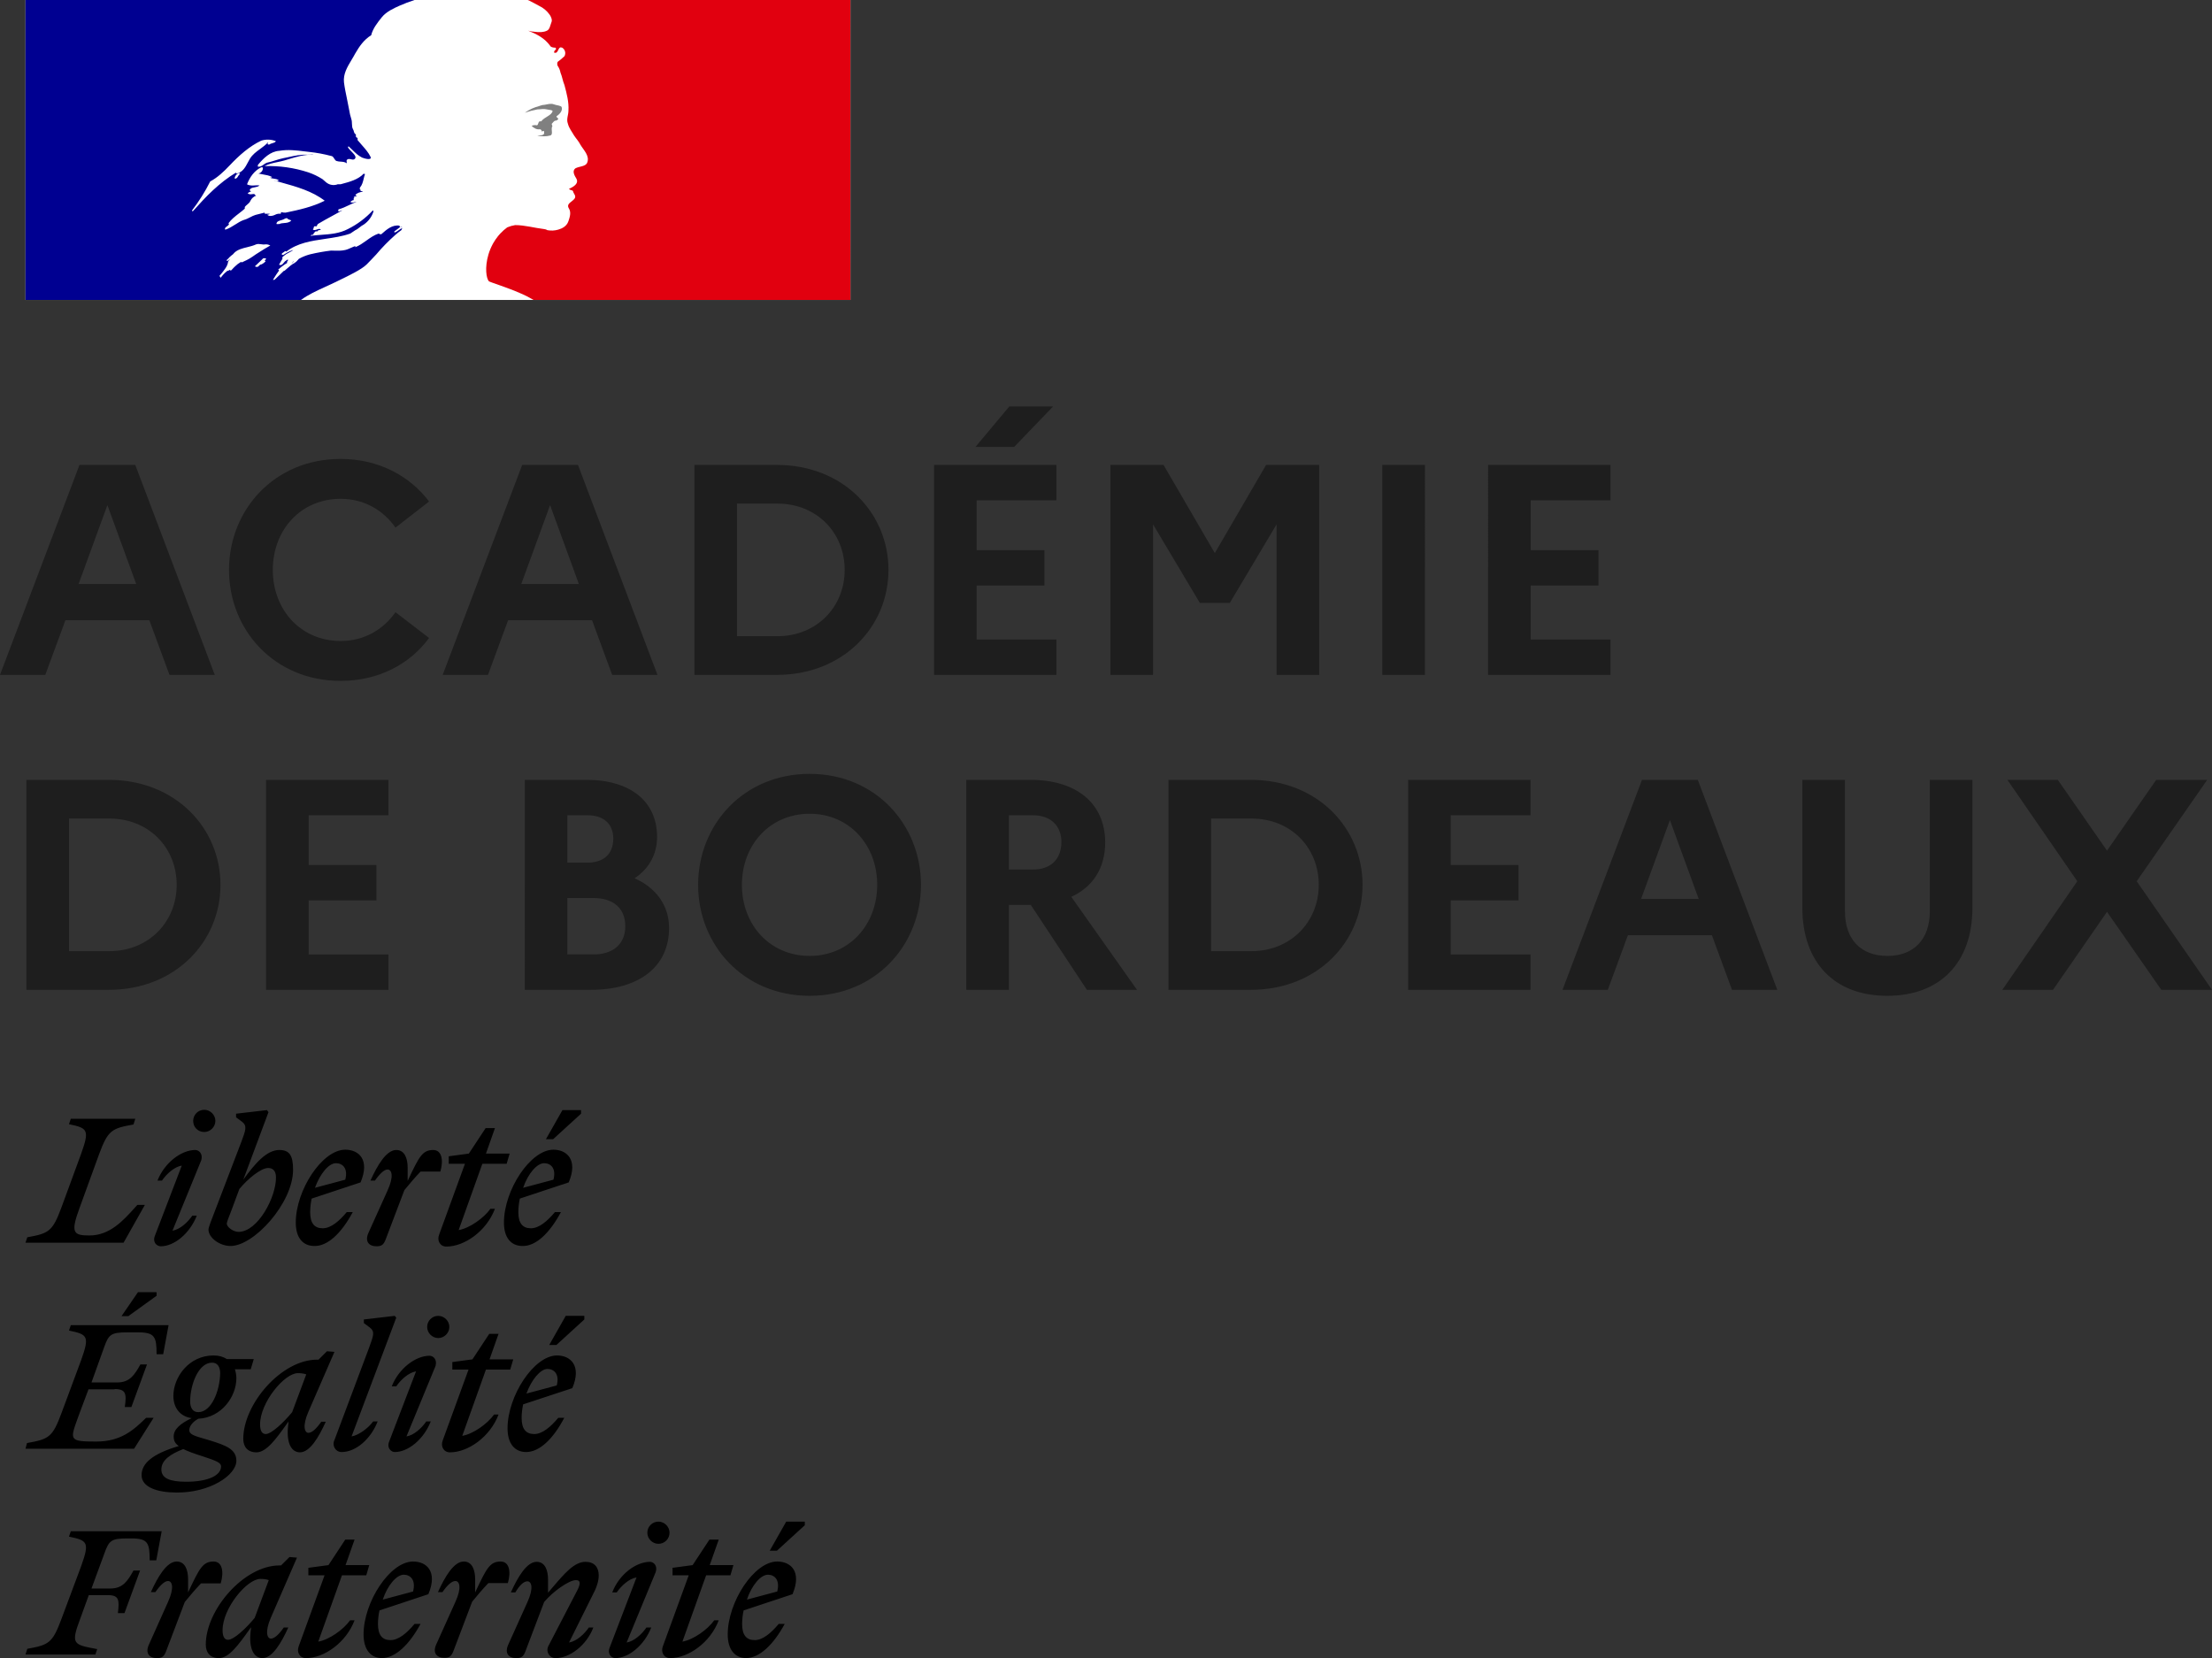 <?xml version="1.0" encoding="UTF-8" standalone="no"?>
<svg
   width="147.483"
   height="110.56"
   viewBox="0 0 147.483 110.56"
   fill="none"
   version="1.1"
   id="svg8"
   xmlns="http://www.w3.org/2000/svg"
   xmlns:svg="http://www.w3.org/2000/svg">
  <rect x="0" y="0" width="147.483" height="110.56" fill="#333333" stroke="none"/>
  <defs
     id="defs8" />
  <rect
     width="55"
     height="20"
     fill="#ffffff"
     id="rect2"
     x="1.7"
     y="0" />
  <path
     fill-rule="evenodd"
     clip-rule="evenodd"
     d="m 24.438,17.641 c 0.215,-0.215 0.431,-0.445 0.647,-0.676 0.385,-0.458 0.806,-0.888 1.256,-1.286 0.13,-0.118 0.268,-0.228 0.412,-0.329 0.019,-0.019 0.028,-0.047 0.038,-0.076 0.009,-0.028 0.019,-0.057 0.038,-0.076 -0.094,0.038 -0.17,0.095 -0.246,0.151 -0.076,0.057 -0.151,0.113 -0.246,0.151 -0.038,0 -0.076,-0.038 -0.038,-0.075 l 0.404,-0.303 c -0.008,5e-4 -0.017,5e-4 -0.026,5e-4 -0.038,0 -0.038,-0.038 -0.038,-0.076 -0.487,-0.075 -0.863,0.259 -1.201,0.559 l -0.009,0.008 c -0.05,0.025 -0.101,0 -0.14,-0.02 -0.019,-0.01 -0.036,-0.018 -0.049,-0.018 -0.297,0.099 -0.553,0.281 -0.81,0.465 H 24.43 c -0.234,0.167 -0.469,0.335 -0.739,0.442 v -0.076 c -0.094,0.031 -0.187,0.073 -0.28,0.115 -0.132,0.059 -0.264,0.119 -0.4,0.149 -0.256,0.057 -0.49,0.05 -0.719,0.043 h -10e-5 -10e-5 v 0 h -10e-5 -10e-5 v 0 c -0.075,-0.002 -0.15,-0.005 -0.225,-0.005 -0.462,0.056 -0.921,0.138 -1.374,0.245 l -0.02,0.005 -0.009,0.002 -0.011,0.003 c -0.245,0.066 -0.482,0.161 -0.704,0.284 -0.009,0.005 -0.017,0.01 -0.026,0.015 -0.019,0.024 -0.037,0.046 -0.055,0.065 -0.071,0.091 -0.159,0.168 -0.259,0.226 -0.164,0.084 -0.307,0.211 -0.45,0.338 -0.059,0.052 -0.117,0.104 -0.177,0.153 -0.018,0.012 -0.039,0.019 -0.061,0.019 -0.062,0.06 -0.124,0.12 -0.186,0.18 v 0 0 1e-4 h -10e-5 v 0 0 10e-5 c -0.14,0.135 -0.28,0.27 -0.422,0.403 -0.036,0.017 -0.076,0.021 -0.115,0.014 0.01,-0.015 0.018,-0.027 0.025,-0.039 0.032,-0.053 0.064,-0.106 0.097,-0.159 0.037,-0.059 0.074,-0.118 0.112,-0.175 0.051,-0.078 0.104,-0.155 0.161,-0.23 0.013,-0.014 0.013,-0.036 -0.001,-0.05 -0.014,-0.013 -0.033,-0.021 -0.053,-0.02 0.193,-0.181 0.406,-0.34 0.634,-0.473 -0.025,0.002 -0.062,-0.018 -0.043,-0.044 0.014,-0.02 0.026,-0.04 0.039,-0.06 0.009,-0.014 0.017,-0.029 0.027,-0.043 0.004,-0.011 0.008,-0.022 0.012,-0.034 -0.006,-0.006 -0.012,-0.013 -0.018,-0.019 L 19.178,17.303 c -0.062,0.037 -0.122,0.078 -0.178,0.124 -0.027,0.025 -0.053,0.057 -0.079,0.09 v 0 c -0.06,0.077 -0.124,0.157 -0.219,0.156 -0.019,-3e-4 -0.039,-0.003 -0.057,-0.008 -0.014,-0.002 -0.028,-0.006 -0.04,-0.013 l 0.005,-0.009 0.006,-0.011 0.005,-0.01 0.018,-0.033 0.01,-0.018 0.008,-0.015 0.015,-0.026 c 0.009,-0.016 0.018,-0.032 0.027,-0.048 l 0.008,-0.013 0.004,-0.007 0.008,-0.014 c 0.011,-0.019 0.023,-0.039 0.034,-0.058 l 3e-4,-6e-4 0.015,-0.025 0.023,-0.04 0.017,-0.029 2e-4,-2e-4 10e-5,-3e-4 10e-5,-2e-4 h 10e-5 l 0.011,-0.02 0.012,-0.02 c 0.008,-0.012 0.009,-0.028 0.003,-0.041 -0.006,-0.013 -0.018,-0.023 -0.032,-0.026 0.07,-0.092 0.158,-0.168 0.259,-0.226 h -0.011 c 0.1,-0.05 0.199,-0.108 0.299,-0.165 l 10e-5,-10e-5 3e-4,-10e-5 c 0.045,-0.026 0.09,-0.052 0.135,-0.077 0.014,-0.012 0.028,-0.024 0.041,-0.036 l 0.021,-0.018 c -0.213,0.072 -0.415,0.172 -0.602,0.297 -0.022,0.009 -0.044,0.02 -0.063,0.035 -0.035,0.008 -0.072,-0.006 -0.094,-0.035 -0.006,-0.008 -0.009,-0.018 -0.009,-0.028 0.022,-0.044 0.07,-0.075 0.121,-0.109 0.036,-0.024 0.075,-0.049 0.106,-0.08 0.038,0 0.075,0 0.075,0.038 0.75,-0.586 1.675,-0.721 2.603,-0.857 0.568,-0.083 1.137,-0.166 1.667,-0.352 l 0.34,-0.227 c 0.097,-0.039 0.184,-0.108 0.277,-0.181 0.087,-0.069 0.18,-0.142 0.29,-0.197 0.305,-0.21 0.532,-0.516 0.642,-0.869 -0.004,-0.029 -0.017,-0.055 -0.038,-0.076 -0.475,0.512 -1.038,0.935 -1.663,1.247 -0.572,0.3 -1.184,0.344 -1.792,0.388 -0.235,0.017 -0.47,0.034 -0.702,0.066 0.038,-0.075 0.114,-0.075 0.189,-0.075 0,-0.09 0.047,-0.132 0.104,-0.183 0.015,-0.013 0.031,-0.028 0.047,-0.043 h 0.114 c 0.019,0 0.028,-0.019 0.038,-0.038 0.009,-0.019 0.019,-0.038 0.038,-0.038 0.076,0 0.189,-0.038 0.151,-0.038 -0.058,-0.077 -0.144,-0.046 -0.241,-0.013 -0.093,0.033 -0.195,0.068 -0.288,0.013 0.036,-0.036 0.046,-0.082 0.056,-0.123 0.01,-0.044 0.018,-0.084 0.058,-0.103 h 0.151 c 0.008,-0.057 0.035,-0.111 0.076,-0.151 0.337,-0.202 0.66,-0.378 0.978,-0.55 0.217,-0.118 0.432,-0.234 0.647,-0.357 -0.044,0 -0.082,0.017 -0.119,0.034 -0.059,0.026 -0.114,0.051 -0.183,0.004 0.038,0 0.038,-0.028 0.038,-0.057 0,-0.028 0,-0.057 0.038,-0.057 0.238,-0.065 0.451,-0.167 0.668,-0.271 0.162,-0.077 0.326,-0.156 0.504,-0.221 -0.052,0 -0.099,0.013 -0.145,0.026 -0.088,0.025 -0.171,0.048 -0.27,-0.026 0.025,-0.013 0.046,-0.029 0.067,-0.046 0.042,-0.034 0.084,-0.067 0.16,-0.067 V 13.233 c 0,-0.038 0.038,-0.038 0.076,-0.038 -0.029,-0.004 -0.055,-0.017 -0.076,-0.038 0.02,-0.039 0.059,-0.048 0.103,-0.058 0.041,-0.009 0.087,-0.019 0.123,-0.056 -0.038,0 -0.113,0 -0.113,-0.038 0.113,-0.151 0.302,-0.189 0.491,-0.227 -0.019,-0.038 -0.057,-0.038 -0.09,-0.038 -0.033,0 -0.061,0 -0.061,-0.038 0,-0.038 0.038,-0.038 0.076,-0.038 h -0.076 c -0.059,-0.029 -0.049,-0.081 -0.042,-0.121 v 0 c 0.002,-0.011 0.004,-0.022 0.004,-0.03 0.151,-0.176 0.202,-0.386 0.252,-0.596 0.025,-0.105 0.05,-0.21 0.088,-0.311 -0.038,0 -0.076,0 -0.076,-0.038 -0.367,0.404 -0.948,0.558 -1.5,0.705 l -0.05,0.013 h -0.189 c -0.209,0.082 -0.444,0.068 -0.643,-0.038 -0.091,-0.046 -0.155,-0.105 -0.225,-0.17 -0.045,-0.043 -0.093,-0.087 -0.153,-0.132 -0.296,-0.189 -0.613,-0.341 -0.945,-0.454 -0.938,-0.307 -1.923,-0.447 -2.91,-0.416 0.272,-0.148 0.562,-0.208 0.855,-0.268 0.156,-0.032 0.312,-0.064 0.468,-0.11 0.094,-0.028 0.187,-0.056 0.28,-0.084 0.541,-0.165 1.067,-0.326 1.648,-0.294 -0.077,-0.026 -0.171,-0.017 -0.259,-0.008 -0.042,0.004 -0.082,0.008 -0.119,0.008 -0.426,-0.03 -0.851,0.061 -1.297,0.158 -0.108,0.023 -0.218,0.047 -0.329,0.069 -0.189,0.038 -0.368,0.094 -0.547,0.151 -0.18,0.057 -0.359,0.113 -0.548,0.151 -0.087,0.029 -0.158,0.08 -0.226,0.131 -0.11,0.08 -0.216,0.157 -0.379,0.134 v -0.113 c 0.378,-0.454 0.832,-0.907 1.436,-0.945 0.575,-0.096 1.123,-0.03 1.69,0.039 h 3e-4 c 0.104,0.013 0.208,0.025 0.313,0.037 0.484,0.051 0.964,0.14 1.435,0.265 0.104,0 0.162,0.091 0.218,0.18 0.046,0.073 0.091,0.143 0.16,0.16 0.091,0.03 0.181,0.036 0.272,0.042 0.136,0.009 0.272,0.018 0.408,0.109 0,-0.025 -0.004,-0.05 -0.008,-0.075 -0.008,-0.05 -0.017,-0.101 0.008,-0.151 0.085,-0.085 0.183,-0.062 0.279,-0.04 0.074,0.018 0.147,0.035 0.213,0.002 0.205,-0.128 0.01,-0.326 -0.184,-0.523 -0.092,-0.093 -0.183,-0.186 -0.232,-0.271 0.004,-0.029 0.017,-0.055 0.038,-0.076 0.091,0.079 0.174,0.162 0.258,0.244 0.194,0.192 0.385,0.38 0.649,0.512 0.189,0.075 0.642,0.189 0.567,-0.038 C 24.578,10.182 24.352,9.928 24.125,9.671 24.029,9.562 23.931,9.453 23.841,9.34 V 9.189 C 23.786,9.189 23.771,9.169 23.752,9.143 23.745,9.134 23.738,9.123 23.728,9.113 V 8.962 C 23.633,8.915 23.612,8.837 23.591,8.758 23.579,8.712 23.567,8.664 23.539,8.622 23.476,8.517 23.471,8.388 23.466,8.256 23.463,8.15 23.459,8.042 23.425,7.942 23.357,7.732 23.307,7.517 23.274,7.299 23.23,7.047 23.179,6.807 23.13,6.571 h -10e-5 v -10e-5 0 0 C 23.054,6.206 22.98,5.853 22.934,5.485 22.876,4.933 23.154,4.469 23.44,3.992 23.525,3.849 23.612,3.706 23.69,3.558 23.954,3.104 24.257,2.651 24.748,2.349 24.861,1.896 25.162,1.519 25.463,1.142 L 25.466,1.139 C 25.767,0.77 26.269,0.546 26.632,0.383 26.96,0.238 27.295,0.11 27.637,0 H 1.7 v 19.999 h 18.368 c 0.501,-0.361 1.002,-0.59 1.599,-0.863 0.26,-0.119 0.538,-0.246 0.843,-0.396 0.059,-0.029 0.126,-0.061 0.201,-0.098 l 7e-4,-3e-4 0.001,-5e-4 4e-4,-2e-4 c 0.531,-0.257 1.403,-0.679 1.724,-1.001 z m -6.001,-2.745 c 0.026,-0.133 0.165,-0.172 0.297,-0.21 0.056,-0.016 0.112,-0.032 0.157,-0.054 l 0.018,-0.009 0.02,-0.011 10e-5,-10e-5 c 0.072,-0.039 0.162,-0.087 0.226,-0.055 0.043,0.064 0.098,0.08 0.151,0.095 0.041,0.012 0.081,0.023 0.114,0.056 -0.137,0.136 -0.3,0.15 -0.467,0.163 -0.11,0.009 -0.222,0.018 -0.328,0.064 -0.018,0 -0.041,0.002 -0.065,0.004 -0.073,0.007 -0.153,0.015 -0.124,-0.042 z m -4.422,-2.797 c -0.339,0.68 -0.745,1.326 -1.209,1.927 0.004,0.029 0.017,0.055 0.038,0.076 0.907,-1.02 1.738,-1.89 2.91,-2.608 0.029,-0.014 0.019,-0.001 0.004,0.018 -0.024,0.032 -0.06,0.08 0.033,0.057 0.393,-0.091 0.568,-0.423 0.739,-0.746 0.043,-0.081 0.085,-0.161 0.131,-0.237 0.176,-0.285 0.428,-0.469 0.683,-0.654 0.184,-0.134 0.368,-0.268 0.527,-0.442 0.005,0.042 -0.009,0.083 -0.038,0.113 0.03,0.029 0.072,0.043 0.113,0.038 0.066,-0.049 0.139,-0.07 0.209,-0.09 C 18.247,9.526 18.335,9.501 18.399,9.416 18.086,9.29 17.739,9.277 17.417,9.378 c -0.794,0.378 -1.474,0.983 -2.116,1.663 -0.386,0.408 -0.794,0.794 -1.285,1.058 z m 1.852,-0.34 c -0.03,0.068 -0.084,0.121 -0.151,0.151 -0.038,0 -0.076,0 -0.076,-0.038 0.034,-0.159 0.149,-0.288 0.302,-0.34 0.038,-10e-5 0.038,0.038 0.038,0.076 -0.019,0.039 -0.04,0.06 -0.06,0.08 -0.019,0.019 -0.037,0.038 -0.054,0.071 z m 1.825,5.68 c 0.03,-0.028 -0.003,-0.049 -0.05,-0.059 0.039,-0.029 0.07,-0.067 0.093,-0.11 0.031,-0.074 -0.169,-0.056 -0.2,-0.035 -0.03,0.024 -0.058,0.052 -0.081,0.084 -0.049,0.053 -0.102,0.103 -0.157,0.15 -0.042,0.038 -0.082,0.077 -0.122,0.116 -0.052,0.05 -0.103,0.1 -0.157,0.148 -0.064,0.056 0.144,0.085 0.189,0.045 0.048,-0.043 0.095,-0.087 0.141,-0.132 0.02,-8e-4 0.039,-0.003 0.058,-0.008 0.109,-0.045 0.206,-0.114 0.286,-0.2 z m -0.643,-0.474 -0.044,0.031 c -0.127,0.089 -0.254,0.179 -0.387,0.256 -0.12,0.07 -0.244,0.127 -0.368,0.184 -0.043,0.02 -0.087,0.04 -0.131,0.061 -0.001,-0.003 -0.003,-0.006 -0.005,-0.009 -0.014,-0.02 -0.041,-0.027 -0.063,-0.015 -0.139,0.079 -0.267,0.177 -0.38,0.29 -0.018,0.017 -0.035,0.034 -0.053,0.051 -0.024,0.024 -0.042,0.041 -0.06,0.059 l -0.006,0.006 c -6e-4,6e-4 -9e-4,0.001 -0.001,0.002 l -0.001,0.002 c -0.027,0.027 -0.053,0.054 -0.082,0.088 -0.014,0.02 -0.031,0.038 -0.05,0.053 -0.024,0.016 -0.088,0.015 -0.083,-0.028 v -0.007 l -0.003,0.002 c -0.021,0.011 -0.043,0.022 -0.064,0.033 -0.02,0.009 -0.037,0.019 -0.055,0.03 l -0.004,0.002 c -0.008,-0.003 -0.017,-0.004 -0.026,-0.004 -0.01,10e-5 -0.019,0.003 -0.027,0.009 -0.046,0.036 -0.092,0.075 -0.137,0.115 -0.079,0.071 -0.153,0.149 -0.219,0.233 l -0.011,0.014 -0.011,0.015 c -0.004,0.005 -0.008,0.011 -0.012,0.016 l -0.004,0.005 -0.006,0.008 -0.011,0.016 -0.009,0.014 c -0.01,0.01 -0.021,0.016 -0.033,0.017 L 14.697,18.503 C 14.694,18.498 14.691,18.494 14.688,18.489 L 14.682,18.478 14.678,18.471 C 14.666,18.451 14.655,18.431 14.645,18.41 L 14.644,18.408 14.64,18.399 14.635,18.389 c 0.041,-0.044 0.08,-0.089 0.119,-0.136 l 0.008,-0.009 c 0.013,-0.016 0.026,-0.032 0.039,-0.049 l 0.063,-0.081 c 0.005,-0.006 0.009,-0.012 0.014,-0.018 l 0.009,-0.012 c 0.042,-0.054 0.081,-0.107 0.118,-0.16 l 0.003,-0.004 0.007,-0.01 c 0.003,-0.005 0.006,-0.009 0.01,-0.014 0.018,-0.027 0.035,-0.054 0.052,-0.081 0.015,-0.025 0.029,-0.05 0.041,-0.075 l 0.003,-0.006 0.004,-0.008 c 0.001,-0.002 0.002,-0.004 0.003,-0.007 0.001,-0.002 0.002,-0.005 0.003,-0.007 0.013,-0.029 0.025,-0.058 0.036,-0.088 l 0.003,-0.01 0.002,-0.006 c 0.002,-0.006 0.004,-0.012 0.006,-0.019 0.004,-0.014 0.008,-0.028 0.012,-0.042 7e-4,-0.003 0.001,-0.006 0.002,-0.009 l 0.003,-0.013 v -10e-5 c 0.004,-0.014 0.007,-0.028 0.01,-0.042 0.002,-0.009 0,-0.018 -0.005,-0.025 0.043,-0.073 0.093,-0.141 0.15,-0.204 -0.003,0.002 -0.006,0.003 -0.009,0.005 v 0 c -0.003,0.002 -0.006,0.003 -0.009,0.005 -0.03,0.019 -0.055,0.043 -0.079,0.067 -0.019,0.019 -0.039,0.038 -0.061,0.054 -0.041,0.031 -0.117,-0.02 -0.068,-0.057 0.03,-0.024 0.059,-0.05 0.086,-0.078 0.064,-0.075 0.128,-0.139 0.197,-0.198 l 0.016,-0.012 c 0.037,-0.027 0.069,-0.05 0.1,-0.077 0.004,-0.003 0.007,-0.007 0.011,-0.01 l 0.005,-0.005 c 0.026,-0.034 0.054,-0.066 0.085,-0.095 l 0.002,-0.002 c 7e-4,-8e-4 0.001,-0.002 0.002,-0.002 0.221,-0.213 0.535,-0.291 0.854,-0.369 0.203,-0.05 0.408,-0.101 0.594,-0.187 0.105,-0.042 0.222,-0.026 0.338,-0.009 0.092,0.013 0.183,0.026 0.267,0.009 0.119,-0.012 0.238,0.015 0.34,0.076 -0.262,0.143 -0.509,0.299 -0.75,0.453 -0.071,0.045 -0.142,0.09 -0.213,0.135 z m 0.632,-2.711 h 0.302 c -0.021,0.043 -0.079,0.049 -0.118,0.054 -0.03,0.003 -0.05,0.006 -0.033,0.022 0.114,0.113 0.34,0.075 0.491,-2e-4 0.115,-0.065 0.247,-0.091 0.378,-0.076 0.038,0 0.038,-0.076 0.038,-0.113 0.098,0.031 0.2,0.044 0.302,0.038 0.907,-0.189 1.776,-0.378 2.608,-0.794 -0.839,-0.645 -1.871,-0.932 -2.884,-1.214 v 0 0 c -0.173,-0.048 -0.346,-0.096 -0.517,-0.146 0.038,0 0.076,0.013 0.113,0.025 0.076,0.025 0.151,0.05 0.227,-0.025 -0.103,-0.082 -0.217,-0.097 -0.33,-0.112 -0.095,-0.013 -0.189,-0.025 -0.275,-0.077 0.009,0 0.019,0.002 0.03,0.004 0.04,0.007 0.091,0.017 0.121,-0.042 -0.202,-0.101 -0.403,-0.134 -0.605,-0.168 v 0 c -0.101,-0.017 -0.202,-0.034 -0.303,-0.059 0.181,-0.033 0.31,-0.194 0.302,-0.378 0,-0.038 -0.076,-0.038 -0.113,-0.038 -0.454,0.227 -0.756,0.642 -0.945,1.134 0.169,0.097 0.353,0.085 0.533,0.074 0.102,-0.006 0.203,-0.012 0.299,0.001 -0.084,0.084 -0.21,0.106 -0.33,0.127 -0.042,0.007 -0.084,0.015 -0.123,0.025 -0.116,0.029 -0.227,0.113 -0.189,0.189 0.021,0.029 0.051,0.048 0.086,0.055 -0.089,0.024 -0.171,0.07 -0.237,0.134 0.108,0.081 0.216,0.066 0.324,0.05 0.043,-0.006 0.086,-0.012 0.13,-0.012 0,0.05 0.034,0.067 0.067,0.084 v 0 c 0.017,0.008 0.034,0.017 0.046,0.029 -0.165,0.06 -0.301,0.182 -0.378,0.34 -0.045,0.114 -0.132,0.186 -0.218,0.259 v 0 c -0.058,0.048 -0.115,0.097 -0.16,0.157 v 0.113 c -0.129,0.116 -0.261,0.218 -0.392,0.319 v 0 c -0.255,0.197 -0.504,0.389 -0.704,0.663 0.038,0 0.038,0.038 0.038,0.075 -0.034,0.051 -0.084,0.087 -0.132,0.122 -0.058,0.042 -0.112,0.081 -0.133,0.143 0,0.038 0,0.076 0.038,0.076 0.238,-0.079 0.444,-0.21 0.647,-0.339 0.184,-0.117 0.365,-0.232 0.563,-0.303 0.162,-0.041 0.301,-0.113 0.437,-0.184 0.118,-0.061 0.233,-0.121 0.356,-0.156 0.094,-0.019 0.198,-0.047 0.302,-0.076 v 0 0 c 0.104,-0.028 0.208,-0.057 0.302,-0.076 0,0.038 0,0.076 0.038,0.076 z m 1.743,3.331 c 0.003,-0.002 0.006,-0.005 0.009,-0.007 L 19.44,17.572 c 0.055,-0.039 0.105,-0.088 0.151,-0.147 -0.003,-0.001 -0.006,-0.002 -0.009,-0.003 -0.003,-0.001 -0.006,-0.003 -0.009,-0.004 -0.05,0.052 -0.099,0.107 -0.149,0.167 z m 7.372,-2.48 -0.079,0.059 c 0.043,-0.002 0.079,-0.013 0.079,-0.059 z"
     fill="#000091"
     id="path2" />
  <path
     d="M 56.699,0 H 35.186 c 0.072,0.024 0.14,0.055 0.204,0.095 0.175,0.094 0.401,0.215 0.543,0.289 0.29,0.134 0.539,0.342 0.721,0.605 0.076,0.113 0.189,0.34 0.113,0.491 -0.076,0.189 -0.113,0.491 -0.302,0.567 -0.227,0.113 -0.529,0.113 -0.794,0.075 -0.154,-0.007 -0.306,-0.032 -0.454,-0.075 0.567,0.227 1.096,0.491 1.474,1.02 0.038,0.076 0.189,0.113 0.34,0.113 0.038,0 0.038,0.076 0.038,0.113 -0.076,0.076 -0.151,0.113 -0.114,0.227 h 0.114 c 0.189,-0.076 0.151,-0.454 0.416,-0.34 0.193,0.119 0.259,0.368 0.151,0.567 -0.142,0.137 -0.293,0.263 -0.454,0.378 -0.038,0.084 -0.038,0.18 0,0.265 0.095,0.136 0.159,0.291 0.189,0.454 0.114,0.265 0.151,0.567 0.265,0.831 0.151,0.567 0.302,1.134 0.265,1.701 0,0.302 -0.151,0.567 -0.038,0.869 0.076,0.302 0.265,0.529 0.416,0.794 0.151,0.227 0.302,0.378 0.416,0.605 0.227,0.378 0.642,0.756 0.454,1.209 -0.113,0.265 -0.529,0.227 -0.794,0.378 -0.227,0.189 -0.038,0.491 0.075,0.68 0.189,0.34 -0.227,0.567 -0.491,0.68 0.076,0.113 0.227,0.075 0.265,0.151 0.038,0.189 0.227,0.302 0.114,0.491 -0.151,0.227 -0.605,0.34 -0.378,0.68 0.151,0.265 0.053,0.558 -0.038,0.832 -0.113,0.34 -0.416,0.491 -0.68,0.567 -0.233,0.069 -0.479,0.082 -0.718,0.038 -0.069,-0.042 -0.146,-0.068 -0.227,-0.075 -0.643,-0.076 -1.285,-0.265 -1.927,-0.265 -0.182,0.028 -0.36,0.079 -0.529,0.151 -0.165,0.121 -0.318,0.256 -0.458,0.405 l -0.004,0.005 c -0.028,0.03 -0.056,0.061 -0.082,0.092 -0.017,0.019 -0.033,0.039 -0.049,0.058 -0.011,0.013 -0.022,0.026 -0.032,0.039 -0.11,0.138 -0.209,0.283 -0.297,0.436 -0.006,0.01 -0.011,0.019 -0.017,0.029 -0.01,0.018 -0.019,0.035 -0.029,0.053 -0.119,0.221 -0.215,0.453 -0.286,0.693 -0.257,0.865 -0.145,1.608 0.036,1.788 0.05,0.05 1.247,0.42 2.081,0.791 0.308,0.129 0.606,0.28 0.892,0.451 h 21.126 z"
     fill="#e1000f"
     id="path3" />
  <path
     d="m 36.465,7.296 c 0.151,0.038 0.378,0.038 0.378,0.113 -0.075,0.302 -0.529,0.378 -0.756,0.68 H 35.974 C 35.861,8.165 35.898,8.354 35.785,8.354 35.671,8.329 35.551,8.342 35.445,8.392 c 0.151,0.151 0.34,0.265 0.567,0.227 0.065,0.023 0.11,0.083 0.113,0.151 0.029,-0.003 0.056,-0.016 0.076,-0.038 0.038,0 0.076,0 0.076,0.038 v 0.151 c -0.114,0.151 -0.302,0.075 -0.454,0.113 0.285,0.076 0.584,0.076 0.869,0 0.227,-0.076 0,-0.454 0.151,-0.643 -0.075,0 0,-0.113 -0.075,-0.113 0.075,-0.075 0.151,-0.189 0.227,-0.227 0.09,0.002 0.175,-0.04 0.227,-0.113 0,-0.075 -0.151,-0.113 -0.113,-0.189 0.227,-0.151 0.416,-0.378 0.34,-0.605 -0.038,-0.113 -0.34,-0.113 -0.529,-0.189 -0.189,-0.075 -0.416,0 -0.642,0.038 -0.189,0 -0.378,0.113 -0.567,0.151 -0.257,0.088 -0.5,0.215 -0.718,0.378 0.271,-0.098 0.549,-0.174 0.832,-0.227 0.226,0 0.419,-0.056 0.642,0 z"
     fill="#808080"
     id="path4" />
  <mask
     id="mask0"
     mask-type="alpha"
     maskUnits="userSpaceOnUse"
     x="18"
     y="20"
     width="57"
     height="20">
    <rect
       x="18"
       y="20"
       width="57"
       height="20"
       fill="#c4c4c4"
       id="rect4" />
  </mask>
  <path
     d="m 0,45 h 3.02 l 1.34,-3.64 h 5.6 L 11.3,45 h 3.02 L 9.02,31 H 5.3 Z m 5.24,-6.06 1.92,-5.26 1.92,5.26 z m 17.469,3.8 c -2.64,0 -4.52,-2.06 -4.52,-4.74 0,-2.68 1.88,-4.74 4.52,-4.74 1.6,0 2.86,0.78 3.66,1.92 l 2.24,-1.74 c -1.28,-1.7 -3.36,-2.84 -5.9,-2.84 -4.42,0 -7.44,3.4 -7.44,7.4 0,4 3.02,7.4 7.44,7.4 2.54,0 4.62,-1.12 5.9,-2.86 l -2.24,-1.72 c -0.8,1.14 -2.06,1.92 -3.66,1.92 z m 6.807,2.26 h 3.02 l 1.34,-3.64 h 5.6 l 1.34,3.64 h 3.02 l -5.3,-14 h -3.72 z m 5.24,-6.06 1.92,-5.26 1.92,5.26 z M 46.298,45 h 5.5 c 4.44,0 7.44,-3.22 7.44,-7 0,-3.78 -3,-7 -7.44,-7 h -5.5 z m 5.54,-11.42 c 2.6,0 4.48,1.92 4.48,4.42 0,2.48 -1.88,4.42 -4.48,4.42 h -2.7 v -8.84 z m 15.779,-3.78 2.6,-2.7 h -2.92 l -2.26,2.7 z m -5.34,15.2 h 8.16 v -2.36 h -5.32 v -3.6 h 4.52 v -2.36 h -4.52 v -3.32 h 5.32 V 31 h -8.16 z m 11.76,0 h 2.84 V 34.96 l 3.12,5.24 h 2 l 3.12,-5.24 V 45 h 2.84 V 31 h -3.54 l -3.42,5.88 -3.42,-5.88 h -3.54 z m 18.128,0 h 2.84 V 31 h -2.84 z m 7.053,0 h 8.16 v -2.36 h -5.32 v -3.6 h 4.52 v -2.36 h -4.52 v -3.32 h 5.32 V 31 h -8.16 z M 1.76,66 h 5.5 c 4.44,0 7.44,-3.22 7.44,-7 0,-3.78 -3,-7 -7.44,-7 H 1.76 Z M 7.3,54.58 c 2.6,0 4.48,1.92 4.48,4.42 0,2.48 -1.88,4.42 -4.48,4.42 H 4.6 V 54.58 Z M 17.739,66 h 8.16 v -2.36 h -5.32 v -3.6 h 4.52 v -2.36 h -4.52 v -3.32 h 5.32 V 52 h -8.16 z m 17.251,0 h 4.42 c 3.22,0 5.2,-1.56 5.2,-4.12 0,-1.46 -0.82,-2.66 -2.3,-3.32 0.98,-0.64 1.5,-1.62 1.5,-2.76 0,-2.36 -1.78,-3.8 -4.7,-3.8 h -4.12 z m 4.18,-11.64 c 1.08,0 1.72,0.58 1.72,1.56 0,1.02 -0.64,1.6 -1.72,1.6 h -1.34 v -3.16 z m 0.4,5.52 c 1.32,0 2.12,0.68 2.12,1.88 0,1.18 -0.8,1.88 -2.12,1.88 h -1.74 V 59.88 Z M 53.986,51.6 c -4.42,0 -7.44,3.4 -7.44,7.4 0,4 3.02,7.4 7.44,7.4 4.4,0 7.42,-3.4 7.42,-7.4 0,-4 -3.02,-7.4 -7.42,-7.4 z m 0,12.14 c -2.64,0 -4.52,-2.06 -4.52,-4.74 0,-2.68 1.88,-4.74 4.52,-4.74 2.62,0 4.5,2.06 4.5,4.74 0,2.68 -1.88,4.74 -4.5,4.74 z M 64.428,66 h 2.84 v -5.66 h 1.46 l 3.74,5.66 h 3.34 l -4.38,-6.2 c 1.44,-0.66 2.26,-1.92 2.26,-3.62 0,-2.6 -1.9,-4.18 -4.98,-4.18 h -4.28 z m 4.44,-11.64 c 1.2,0 1.9,0.72 1.9,1.78 0,1.14 -0.7,1.84 -1.9,1.84 h -1.6 V 54.36 Z M 77.907,66 h 5.5 c 4.44,0 7.44,-3.22 7.44,-7 0,-3.78 -3,-7 -7.44,-7 H 77.907 Z M 83.447,54.58 c 2.6,0 4.48,1.92 4.48,4.42 0,2.48 -1.88,4.42 -4.48,4.42 H 80.747 V 54.58 Z M 93.886,66 h 8.16 v -2.36 h -5.32 v -3.6 h 4.52 v -2.36 h -4.52 v -3.32 h 5.32 V 52 h -8.16 z m 10.293,0 h 3.02 l 1.34,-3.64 h 5.6 l 1.34,3.64 h 3.02 l -5.3,-14 h -3.72 z m 5.24,-6.06 1.92,-5.26 1.92,5.26 z m 19.251,0.82 c 0,1.88 -1.08,2.98 -2.82,2.98 -1.78,0 -2.84,-1.1 -2.84,-2.98 V 52 h -2.84 v 8.52 c 0,3.68 2.16,5.88 5.66,5.88 3.52,0 5.68,-2.2 5.68,-5.88 V 52 h -2.84 z m 8.213,5.24 3.6,-5.2 3.62,5.2 h 3.38 l -5.02,-7.24 4.7,-6.76 h -3.4 l -3.28,4.72 -3.28,-4.72 h -3.36 l 4.66,6.76 -5,7.24 z"
     fill="#1e1e1e"
     id="path5" />
  <path
     fill-rule="evenodd"
     clip-rule="evenodd"
     d="m 53.66,101.7 -1.86,1.7 h -0.48 l 1.1,-1.94 h 1.24 z m -1.34,6.58 h -0.4 c -0.5,0.6 -1.06,1.08 -1.6,1.08 -0.56,0 -0.84,-0.34 -0.84,-1.08 0,-0.3 0.04,-0.62 0.1,-0.9 l 3.26,-1.08 c 0.64,-1.52 -0.12,-2.18 -1.02,-2.18 -1.54,0 -3.3,2.7 -3.3,4.86 0,1.02 0.48,1.58 1.24,1.58 0.88,-0.02 1.8,-0.88 2.56,-2.28 z M 51.2,105 c 0.44,0 0.82,0.34 0.62,1.12 l -2.02,0.54 C 50.12,105.7 50.72,105 51.2,105 Z m -6.36,0.04 h 1.08 l -1.72,4.72 c -0.16,0.4 0.06,0.8 0.48,0.8 1.22,0 2.68,-1.04 3.24,-2.52 h -0.3 c -0.44,0.62 -1.4,1.3 -2.12,1.42 l 1.58,-4.42 h 1.62 l 0.2,-0.68 h -1.58 l 0.6,-1.7 H 47.3 l -1.12,1.7 -1.34,0.18 z m -1.5,-0.9 c 0.22,0 0.52,0.24 0.38,0.68 l -1.94,4.7 c 0.5,-0.08 1.02,-0.56 1.32,-1 h 0.32 c -0.46,1.18 -1.5,2.04 -2.4,2.04 -0.22,0 -0.54,-0.24 -0.38,-0.68 l 1.8,-4.7 c -0.5,0.08 -1.02,0.56 -1.32,1 h -0.3 c 0.46,-1.2 1.58,-2.04 2.52,-2.04 z m 0.56,-1.2 c 0.4,0 0.74,-0.32 0.74,-0.74 0,-0.4 -0.34,-0.74 -0.74,-0.74 -0.42,0 -0.74,0.34 -0.74,0.74 0,0.4 0.34,0.74 0.74,0.74 z m -8.74,3.9 c 0.44,-0.96 0.28,-1.4 0,-1.4 -0.24,0 -0.52,0.26 -0.8,0.74 h -0.3 c 0.46,-1.02 1.06,-2.04 1.72,-2.04 0.56,0 0.76,0.56 0.76,1.18 v 0.88 c 0.091,-0.106 0.179,-0.21 0.266,-0.311 h 1e-4 c 0.845,-0.992 1.49,-1.749 2.234,-1.749 0.58,0 0.88,0.36 0.88,0.9 0,0.32 -0.1,0.72 -0.32,1.14 l -1.66,3.34 c 0.5,-0.08 1.02,-0.56 1.32,-1 h 0.3 c -0.46,1.2 -1.58,2.04 -2.52,2.04 -0.42,0 -0.66,-0.44 -0.48,-0.8 l 1.92,-3.7 c 0.22,-0.42 0.26,-0.7 -0.08,-0.7 -0.46,0 -1.54,0.76 -2.12,1.46 l -1.26,3.32 c -0.14,0.34 -0.28,0.42 -0.6,0.42 -0.52,0 -0.78,-0.34 -0.54,-0.88 z m -1.3,-1.28 c 0.22,-0.76 0.1,-1.44 -0.48,-1.44 -0.723,0 -0.95,0.478 -1.651,1.956 L 31.68,106.18 v -0.88 c 0,-0.62 -0.2,-1.18 -0.76,-1.18 -0.66,0 -1.26,1.02 -1.72,2.04 h 0.3 c 0.32,-0.46 0.62,-0.74 0.86,-0.74 0.28,0 0.44,0.44 0,1.4 l -1.28,2.84 c -0.24,0.54 0.02,0.88 0.54,0.88 0.32,0 0.46,-0.08 0.6,-0.42 l 1.26,-3.32 c 0.36,-0.44 0.68,-0.82 1.08,-1.24 z m -6.32,0.56 c 0.2,-0.78 -0.18,-1.12 -0.62,-1.12 -0.48,0 -1.08,0.7 -1.4,1.66 z m 0.5,2.16 h -0.4 c -0.5,0.6 -1.06,1.08 -1.6,1.08 -0.56,0 -0.84,-0.34 -0.84,-1.08 0,-0.3 0.04,-0.62 0.1,-0.9 l 3.26,-1.08 c 0.64,-1.52 -0.12,-2.18 -1.02,-2.18 -1.54,0 -3.3,2.7 -3.3,4.86 0,1.02 0.48,1.58 1.24,1.58 0.88,-0.02 1.8,-0.88 2.56,-2.28 z m -6.4,-3.24 h -1.08 v -0.5 l 1.34,-0.18 1.12,-1.7 h 0.62 l -0.6,1.7 h 1.58 l -0.2,0.68 H 22.8 l -1.58,4.42 c 0.72,-0.12 1.68,-0.8 2.12,-1.42 h 0.3 c -0.56,1.48 -2.02,2.52 -3.24,2.52 -0.42,0 -0.64,-0.4 -0.48,-0.8 z m -6.8,3.66 c 0,-1.46 1.62,-3.42 2.52,-3.42 0.2,0 0.4,0.02 0.56,0.08 l -0.94,2.52 c -0.54,0.66 -1.38,1.46 -1.78,1.46 -0.22,0 -0.36,-0.2 -0.36,-0.64 z m 4.46,-4.88 0.5,0.04 -1.74,4 c -0.42,0.96 -0.24,1.4 0,1.4 0.24,0 0.54,-0.28 0.86,-0.74 h 0.3 c -0.46,1.02 -1.06,2.04 -1.72,2.04 -0.56,0 -0.9,-0.6 -0.8,-1.68 l 0.04,-0.38 -0.109,0.152 c -0.716,1.002 -1.365,1.908 -2.031,1.908 -0.58,0 -0.88,-0.36 -0.88,-0.9 0,-2.32 2.54,-5.28 4.92,-5.28 h 0.1 z m -4.58,1.74 c 0.22,-0.76 0.1,-1.44 -0.48,-1.44 -0.723,0 -0.95,0.478 -1.651,1.956 L 12.54,106.18 v -0.88 c 0,-0.62 -0.2,-1.18 -0.76,-1.18 -0.66,0 -1.26,1.02 -1.72,2.04 h 0.3 c 0.32,-0.46 0.62,-0.74 0.84,-0.74 0.28,0 0.44,0.44 0,1.4 l -1.28,2.86 c -0.24,0.54 0.02,0.88 0.54,0.88 0.32,0 0.46,-0.08 0.6,-0.42 l 1.26,-3.32 C 12.68,106.38 13,106 13.4,105.58 h 1.32 z m -8.24,4.4 -0.12,0.36 H 1.7 l 0.12,-0.38 c 1.44,-0.26 1.68,-0.38 2.28,-2 l 1.3,-3.48 c 0.58,-1.62 0.46,-1.74 -0.8,-2 l 0.12,-0.36 h 6.06 l -0.36,1.94 H 9.98 c 0,-1.16 -0.12,-1.46 -1.22,-1.46 H 8.48 c -1.08,0 -1.22,0.16 -1.52,1 l -0.86,2.34 h 1.26 c 0.84,0 1.16,-0.52 1.54,-1.2 H 9.34 L 8.3,107.56 H 7.86 c 0.1,-0.86 0.1,-1.2 -0.68,-1.2 H 5.92 l -0.58,1.6 c -0.627,1.665 -0.448,1.699 1.045,1.982 0.031,0.006 0.063,0.012 0.095,0.018 z"
     fill="#000000"
     id="path6" />
  <path
     fill-rule="evenodd"
     clip-rule="evenodd"
     d="m 10.44,86.4 -1.86,1.34 v 0.02 H 8.1 l 1.1,-1.6 h 1.24 z m 13,9.38 2.98,-7.92 -0.1,-0.12 -2.06,0.24 v 0.24 l 0.4,0.3 c 0.342,0.266 0.251,0.513 -0.032,1.289 L 24.58,89.94 22.3,96.02 c -0.18,0.36 0.06,0.8 0.48,0.8 0.94,0 1.94,-0.86 2.4,-2.04 h -0.3 c -0.32,0.44 -0.96,0.92 -1.44,1 z m 13.66,-6.1 1.86,-1.7 v -0.24 h -1.24 l -1.1,1.94 z m 0.12,4.86 h 0.4 c -0.74,1.42 -1.66,2.28 -2.54,2.28 -0.76,0 -1.24,-0.56 -1.24,-1.58 0,-2.16 1.76,-4.86 3.3,-4.86 0.88,0 1.66,0.66 1.02,2.18 l -3.28,1.08 c -0.06,0.28 -0.1,0.6 -0.1,0.9 0,0.74 0.28,1.08 0.84,1.08 0.54,0 1.1,-0.48 1.6,-1.08 z m -0.1,-2.16 c 0.2,-0.76 -0.18,-1.1 -0.62,-1.1 -0.46,0 -1.06,0.7 -1.4,1.64 z m -5.88,-1.06 h -1.08 v -0.5 l 1.34,-0.18 1.12,-1.7 h 0.62 l -0.6,1.7 h 1.58 l -0.2,0.68 H 32.4 l -1.58,4.42 c 0.72,-0.12 1.68,-0.8 2.12,-1.42 h 0.3 c -0.56,1.48 -2.02,2.52 -3.24,2.52 -0.42,0 -0.64,-0.4 -0.48,-0.8 z m -2.2,-0.24 c 0.12,-0.44 -0.16,-0.68 -0.4,-0.68 -0.94,0 -2.06,0.86 -2.52,2.04 h 0.3 c 0.3,-0.44 0.82,-0.92 1.32,-1 l -1.8,4.7 c -0.16,0.44 0.16,0.68 0.38,0.68 0.9,0 1.94,-0.86 2.4,-2.04 h -0.3 c -0.3,0.44 -0.82,0.92 -1.32,1 z m 0.92,-2.6 c 0,0.4 -0.34,0.74 -0.74,0.74 -0.4,0 -0.74,-0.34 -0.74,-0.74 0,-0.4 0.32,-0.74 0.74,-0.74 0.4,0 0.74,0.34 0.74,0.74 z m -10.1,3.08 c -0.9,0 -2.52,1.96 -2.52,3.42 0,0.44 0.14,0.64 0.38,0.64 0.38,0 1.22,-0.8 1.76,-1.46 l 0.94,-2.52 c -0.18,-0.06 -0.36,-0.08 -0.56,-0.08 z m 2.44,-1.42 -0.5,-0.04 -0.56,0.56 h -0.1 c -2.38,0 -4.92,2.96 -4.92,5.28 0,0.54 0.3,0.9 0.88,0.9 0.666,0 1.315,-0.906 2.031,-1.908 L 19.24,94.78 19.2,95.16 c -0.1,1.08 0.24,1.68 0.8,1.68 0.66,0 1.26,-1.02 1.72,-2.04 h -0.3 c -0.32,0.46 -0.62,0.74 -0.86,0.74 -0.24,0 -0.42,-0.44 0,-1.4 z m -10.08,6.48 c -0.86,0.34 -1.46,0.74 -1.46,1.36 0,0.58 0.54,0.82 1.66,0.82 1.5,0 2.32,-0.44 2.32,-1.02 0,-0.26 -0.34,-0.38 -1.24,-0.68 -0.58,-0.18 -1,-0.34 -1.28,-0.48 z m 1,-2.46 c -0.4,0 -0.54,-0.34 -0.54,-0.7 0,-1.16 0.56,-2.6 1.46,-2.6 0.4,0 0.54,0.34 0.54,0.7 -0.02,1.18 -0.58,2.6 -1.46,2.6 z m 0.76,1.88 c 1.1,0.34 1.78,0.6 1.78,1.36 0,0.98 -1.8,2.14 -3.98,2.12 -1.26,0 -2.34,-0.34 -2.34,-1.16 0,-0.78 0.72,-1.42 2.48,-1.94 -0.24,-0.16 -0.34,-0.36 -0.34,-0.64 0,-0.48 0.44,-0.86 1.2,-1.22 -0.74,-0.1 -1.22,-0.66 -1.22,-1.48 0,-1.26 1.04,-2.7 2.68,-2.7 0.34,0 0.64,0.08 0.88,0.24 h 1.8 l -0.2,0.68 h -1.06 c 0.06,0.18 0.1,0.38 0.1,0.6 0,1.22 -0.98,2.62 -2.54,2.7 -0.4,0.22 -0.6,0.52 -0.6,0.76 0,0.282 0.327,0.378 1.05,0.589 h 3e-4 c 0.096,0.028 0.199,0.058 0.309,0.091 z M 7.64,92.62 c 0.78,0 0.8,0.34 0.68,1.2 H 8.76 L 9.8,90.98 H 9.36 c -0.38,0.68 -0.7,1.2 -1.54,1.2 H 6.1 l 0.84,-2.34 c 0.3,-0.84 0.44,-1 1.52,-1 h 0.76 c 1.1,0 1.22,0.3 1.22,1.46 h 0.44 l 0.36,-1.94 H 4.72 L 4.6,88.72 c 1.26,0.26 1.38,0.38 0.8,2 l -1.3,3.5 c -0.6,1.62 -0.84,1.74 -2.3,2 L 1.7,96.6 h 7.24 l 1.3,-2.06 H 9.74 C 8.9,95.36 8.06,96.12 6.42,96.12 4.616,96.12 4.648,96.032 5.189,94.545 5.224,94.449 5.261,94.348 5.3,94.24 l 0.6,-1.6 h 1.74 z"
     fill="#000000"
     id="path7" />
  <path
     fill-rule="evenodd"
     clip-rule="evenodd"
     d="m 13.62,75.48 c 0.4,0 0.74,-0.34 0.74,-0.74 0,-0.4 -0.34,-0.74 -0.74,-0.74 -0.42,0 -0.74,0.34 -0.74,0.74 0,0.42 0.32,0.74 0.74,0.74 z m 1.74,7.6 c 1.56,0.02 4.18,-2.86 4.18,-5.08 0,-0.96 -0.24,-1.32 -0.92,-1.32 -0.84,0 -1.62,0.9 -2.4,1.98 l 1.68,-4.5 -0.1,-0.14 -2.06,0.24 v 0.24 l 0.4,0.3 c 0.348,0.271 0.247,0.542 -0.049,1.338 L 16.06,76.22 14.24,80.98 c -0.16,0.4 -0.34,0.88 -0.34,1 0,0.56 0.76,1.1 1.46,1.1 z m 21.52,-7.12 1.86,-1.7 V 74.02 H 37.5 l -1.1,1.94 z M 37,80.82 h 0.4 c -0.76,1.42 -1.68,2.28 -2.56,2.26 -0.76,0 -1.24,-0.54 -1.24,-1.56 0,-2.16 1.76,-4.86 3.3,-4.86 0.88,0 1.66,0.66 1.02,2.18 l -3.26,1.08 c -0.06,0.28 -0.1,0.6 -0.1,0.9 0,0.74 0.28,1.08 0.84,1.08 0.54,0 1.1,-0.48 1.6,-1.08 z m -0.1,-2.16 c 0.2,-0.76 -0.18,-1.1 -0.62,-1.1 -0.48,0 -1.08,0.7 -1.4,1.64 z M 31,77.6 h -1.08 v -0.5 l 1.34,-0.18 1.12,-1.7 H 33 l -0.6,1.7 h 1.58 l -0.2,0.68 h -1.62 l -1.58,4.42 C 31.3,81.9 32.26,81.22 32.7,80.6 H 33 c -0.56,1.48 -2.02,2.52 -3.24,2.52 -0.42,0 -0.64,-0.4 -0.48,-0.8 z m -1.64,0.52 c 0.22,-0.76 0.1,-1.44 -0.48,-1.44 -0.723,0 -0.95,0.478 -1.651,1.956 L 27.18,78.74 v -0.88 c 0,-0.62 -0.2,-1.18 -0.76,-1.18 -0.66,0 -1.26,1.02 -1.72,2.04 H 25 c 0.32,-0.46 0.62,-0.74 0.84,-0.74 0.28,0 0.44,0.44 0,1.4 l -1.28,2.84 c -0.24,0.54 0.02,0.88 0.54,0.88 0.32,0 0.46,-0.08 0.6,-0.42 l 1.26,-3.32 c 0.36,-0.44 0.68,-0.82 1.08,-1.24 z m -6.34,0.54 c 0.2,-0.76 -0.18,-1.1 -0.62,-1.1 -0.48,0 -1.06,0.7 -1.4,1.64 z m 0.5,2.16 h -0.4 c -0.5,0.6 -1.06,1.08 -1.6,1.08 -0.56,0 -0.84,-0.34 -0.84,-1.08 0,-0.3 0.04,-0.62 0.1,-0.9 l 3.26,-1.08 c 0.64,-1.52 -0.12,-2.18 -1.02,-2.18 -1.54,0 -3.3,2.7 -3.3,4.86 0,1.02 0.48,1.56 1.24,1.56 0.88,0.02 1.8,-0.84 2.56,-2.26 z m -8.4,0.76 c 0,0.26 0.46,0.56 0.78,0.56 1.3,0 2.52,-2.34 2.5,-3.64 0,-0.44 -0.22,-0.62 -0.52,-0.62 -0.48,0 -1.36,0.72 -1.92,1.4 l -0.52,1.4 c -0.18,0.46 -0.32,0.82 -0.32,0.9 z m -2.1,-4.9 c 0.24,0 0.52,0.24 0.4,0.68 l -1.92,4.7 c 0.5,-0.08 1.02,-0.56 1.32,-1 h 0.3 c -0.46,1.18 -1.5,2.04 -2.4,2.04 -0.24,0 -0.56,-0.24 -0.4,-0.68 l 1.8,-4.7 c -0.5,0.08 -1.02,0.56 -1.32,1 h -0.3 c 0.46,-1.18 1.58,-2.04 2.52,-2.04 z M 4.72,74.6 h 4.3 L 8.9,74.98 c -1.46,0.26 -1.7,0.38 -2.3,2 L 5.32,80.5 c -0.62,1.68 -0.46,1.88 0.64,1.88 1.359,0 2.25,-0.988 3.028,-1.85 0.058,-0.064 0.115,-0.128 0.172,-0.19 h 0.5 L 8.24,82.86 H 1.7 L 1.82,82.5 c 1.44,-0.26 1.68,-0.38 2.28,-2 l 1.3,-3.54 c 0.58,-1.62 0.46,-1.74 -0.8,-2 z"
     fill="#000000"
     id="path8" />
  <mask
     id="mask1"
     mask-type="alpha"
     maskUnits="userSpaceOnUse"
     x="18"
     y="94"
     width="54"
     height="37">
    <rect
       x="18"
       y="94"
       width="54"
       height="37"
       fill="#c4c4c4"
       id="rect8" />
  </mask>
</svg>
